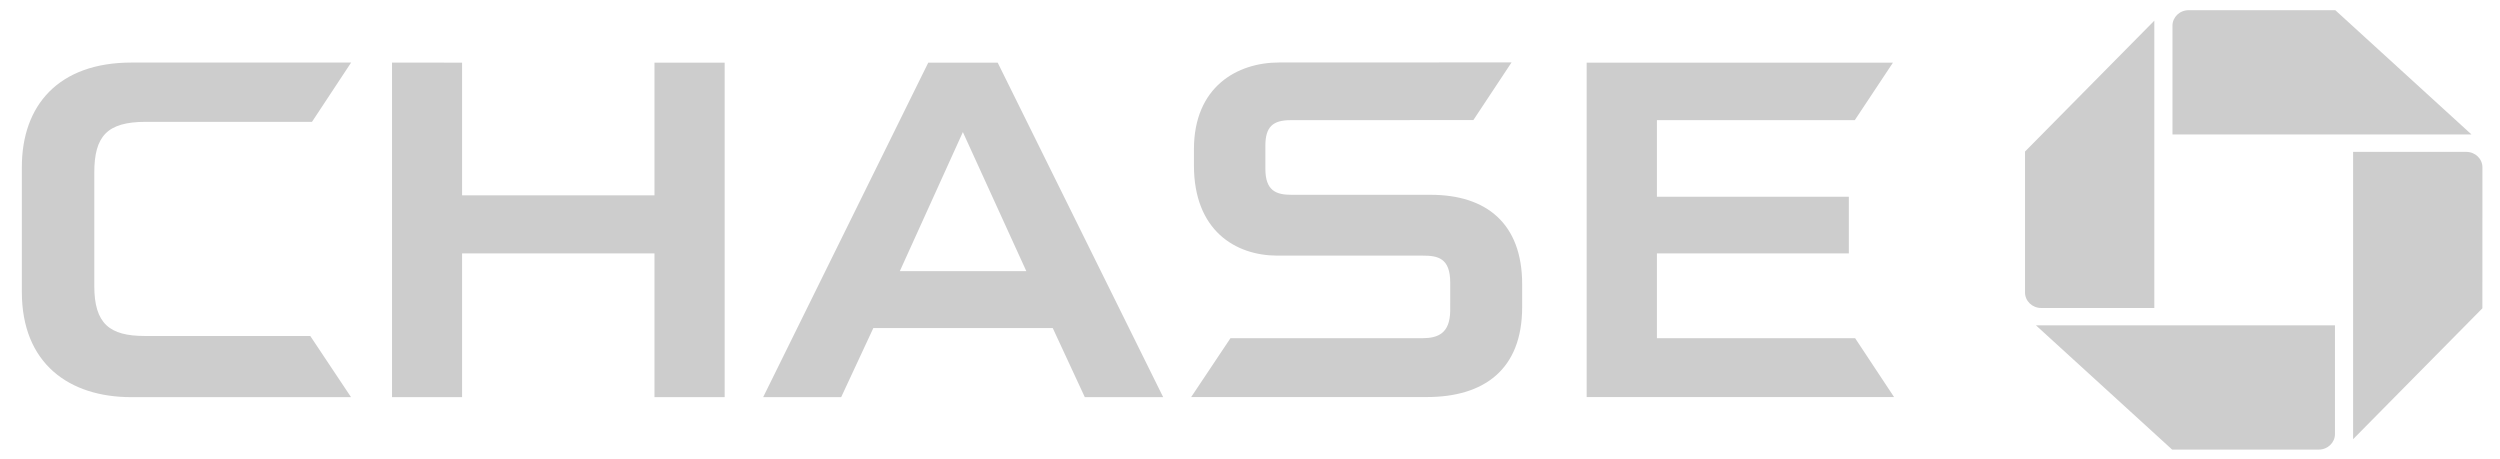 <?xml version="1.0" encoding="UTF-8"?> <svg xmlns="http://www.w3.org/2000/svg" width="169" height="31" viewBox="0 0 169 31" fill="none"><g clip-path="url(#clip0_1652_1642)"><path d="M147.951 0.689C147.348 0.689 146.859 1.159 146.859 1.738V9.09H167.073L157.868 0.69L147.951 0.689Z" fill="#CDCDCD"></path><path d="M167.812 11.315C167.812 10.734 167.327 10.267 166.72 10.267H159.07V29.689L167.809 20.841L167.812 11.315Z" fill="#CDCDCD"></path><path d="M156.752 30.392C157.354 30.392 157.843 29.922 157.843 29.342V21.992H137.629L146.835 30.391L156.752 30.392Z" fill="#CDCDCD"></path><path d="M136.891 19.769C136.891 20.348 137.379 20.82 137.984 20.82H145.632V1.397L136.892 10.243L136.891 19.769Z" fill="#CDCDCD"></path><path d="M44.242 4.235V13.204H31.237V4.235L26.5 4.231V26.847H31.237V17.131H44.242V26.847H48.987V4.235H44.242Z" fill="#CDCDCD"></path><path d="M107.258 4.235V26.841H128.039L125.407 22.862H112.008V17.131H124.982V13.298H112.008V8.122H125.384L127.963 4.235H107.258Z" fill="#CDCDCD"></path><path d="M8.892 4.229C3.965 4.229 1.477 7.108 1.477 11.296V19.738C1.477 24.584 4.684 26.847 8.868 26.847L23.729 26.846L20.974 22.712H9.786C7.409 22.712 6.374 21.886 6.374 19.33V11.671C6.374 9.2 7.245 8.236 9.849 8.236H21.091L23.736 4.229H8.892Z" fill="#CDCDCD"></path><path d="M86.473 4.224C83.627 4.224 80.71 5.868 80.71 10.095V11.181C80.71 15.588 83.517 17.269 86.325 17.28H96.18C97.203 17.28 98.035 17.444 98.035 19.106L98.034 21.026C98.008 22.52 97.232 22.862 96.145 22.862H83.179L80.523 26.841H96.45C100.29 26.841 102.898 25.006 102.898 20.765V19.207C102.898 15.107 100.475 13.169 96.719 13.169H87.309C86.266 13.169 85.539 12.896 85.539 11.411V9.847C85.539 8.583 86.037 8.122 87.252 8.122L99.6 8.117L102.181 4.219L86.473 4.224Z" fill="#CDCDCD"></path><path d="M62.75 4.235L51.59 26.846H56.864L59.038 22.176H71.165L73.332 26.846H78.63L67.444 4.235H62.75ZM65.09 8.929L69.378 18.327H60.829L65.09 8.929Z" fill="#CDCDCD"></path></g><defs><clipPath id="clip0_1652_1642"><rect width="168" height="30" fill="white" transform="translate(0.648 0.541)"></rect></clipPath></defs></svg> 